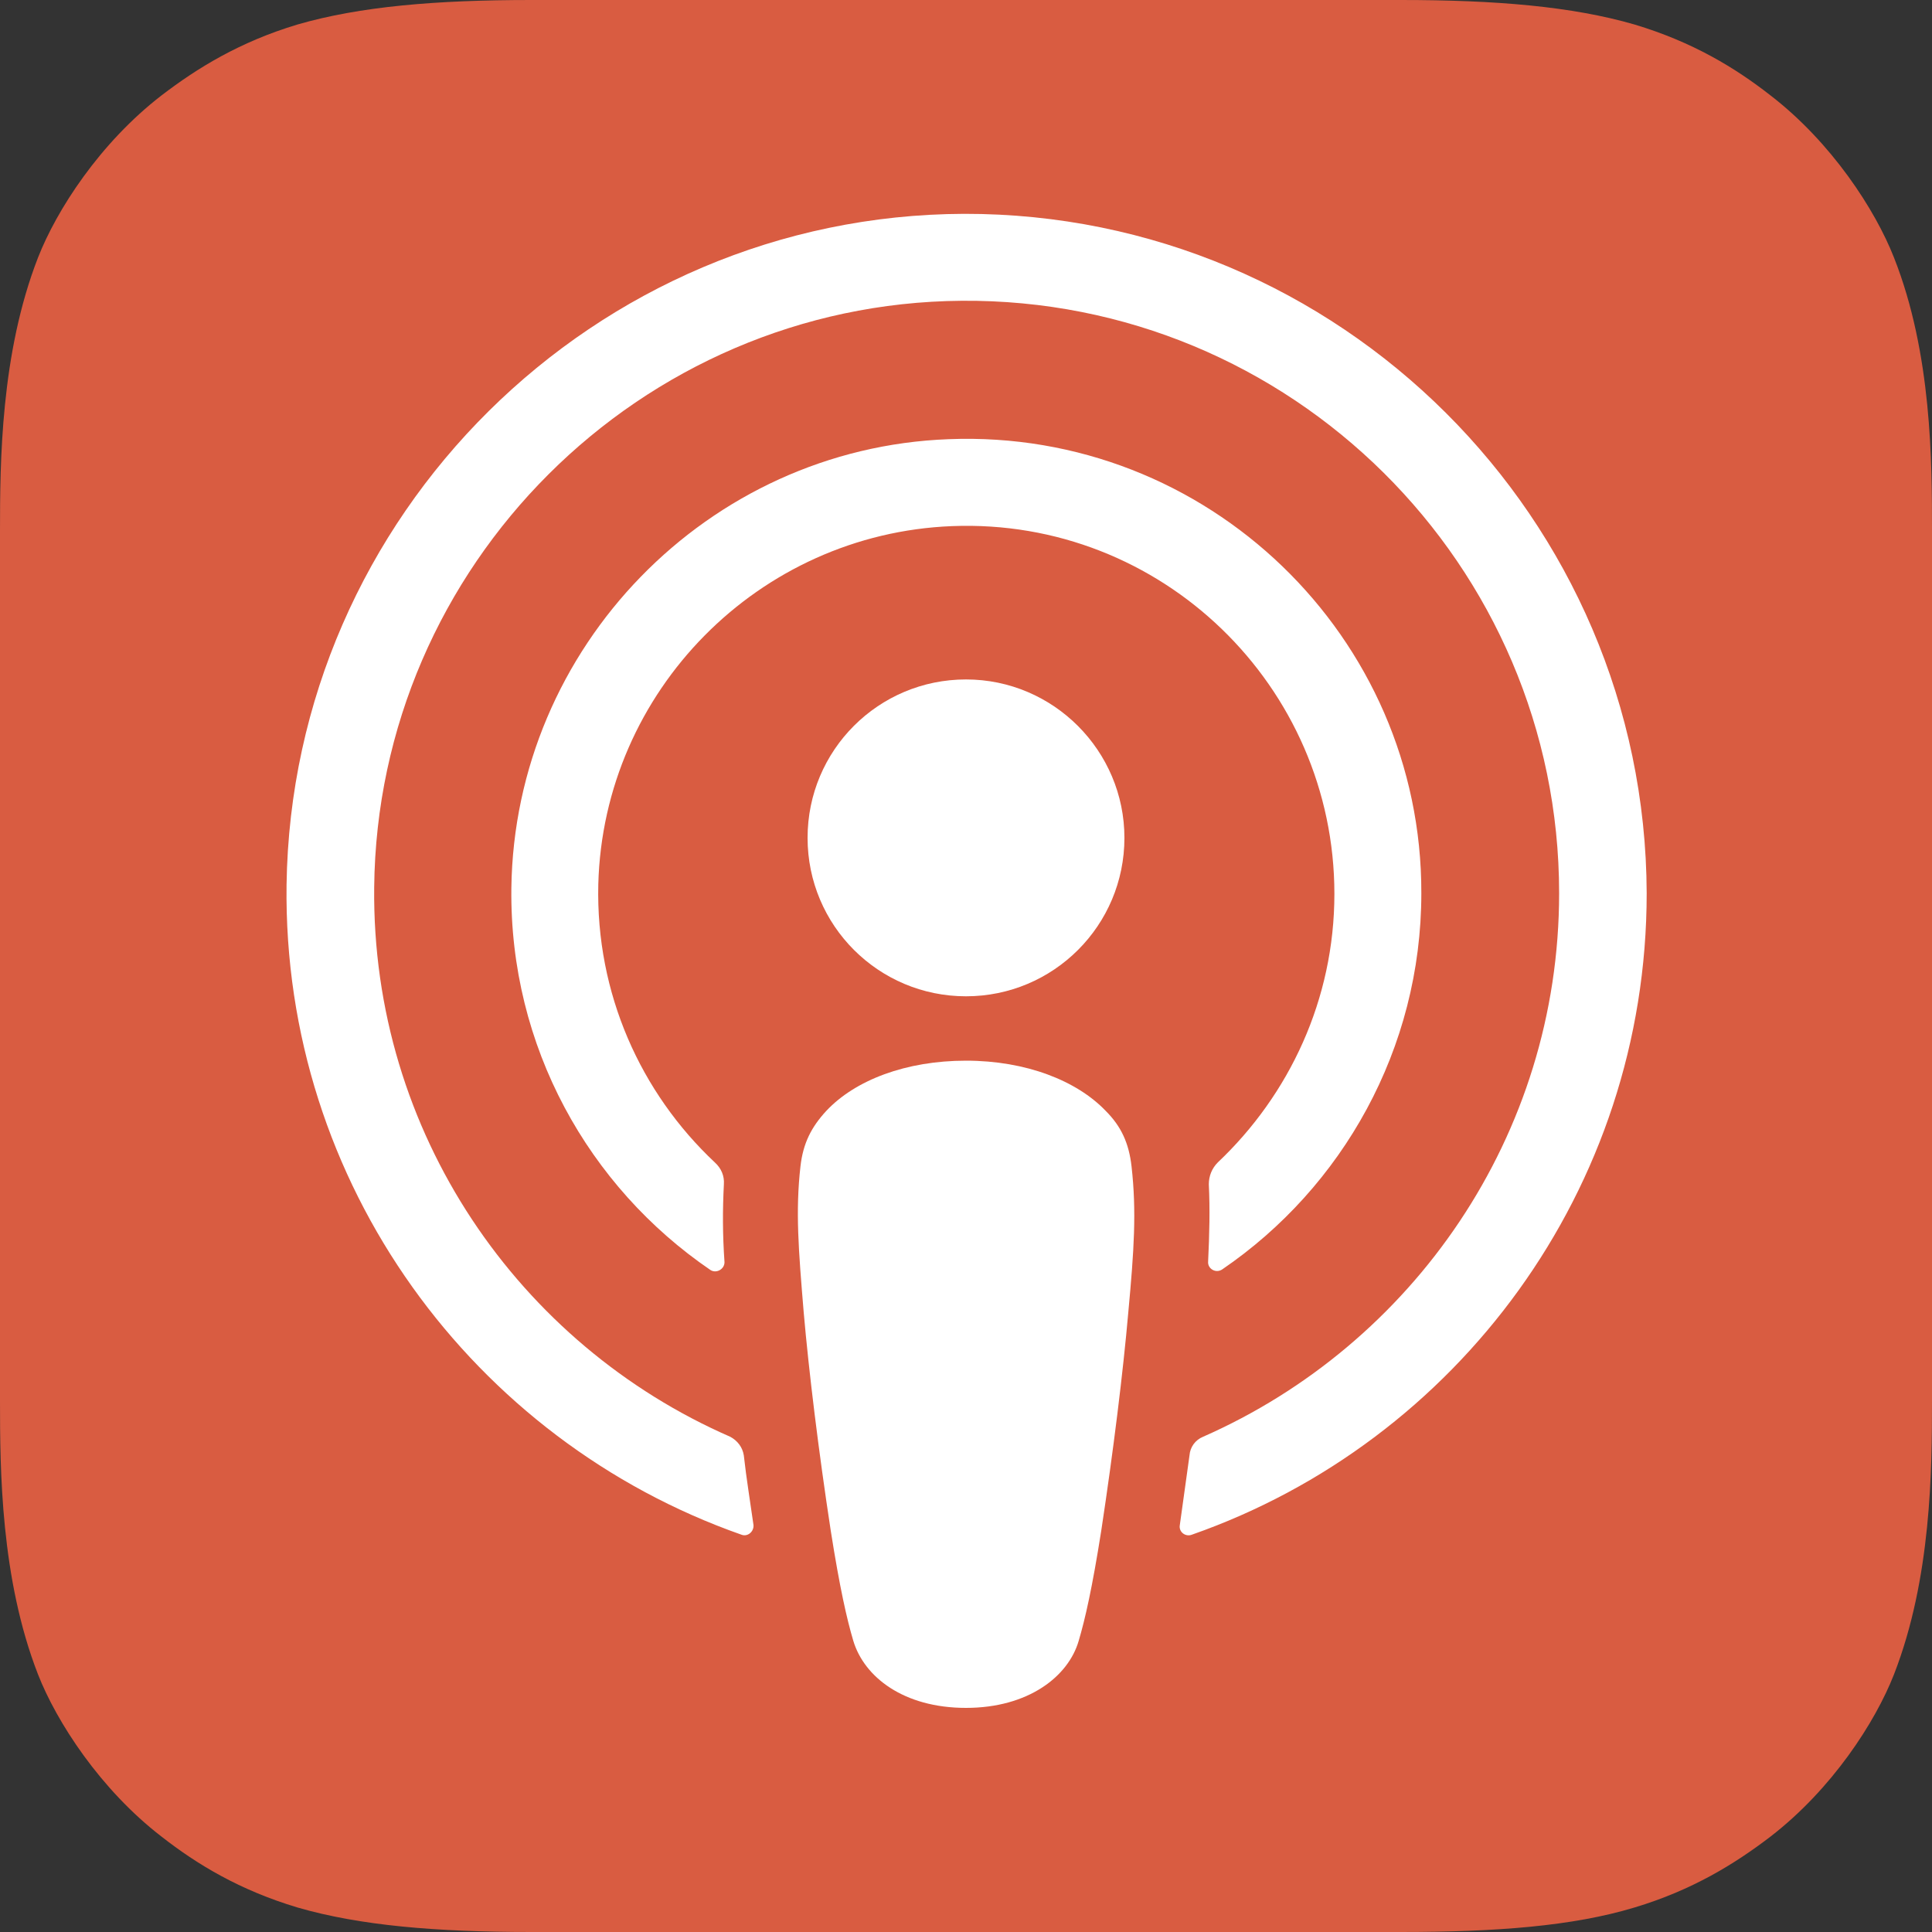 <svg width="25" height="25" viewBox="0 0 25 25" fill="none" xmlns="http://www.w3.org/2000/svg">
<rect x="0" y="0" width="25" height="25" fill="#333333" stroke="none"/>
<path fill-rule="evenodd" clip-rule="evenodd" d="M24.508 21.667C24.267 22.283 23.708 23.15 22.908 23.767C22.45 24.117 21.9 24.458 21.15 24.683C20.35 24.925 19.358 25 18.125 25H6.875C5.642 25 4.658 24.917 3.85 24.683C3.1 24.458 2.55 24.125 2.092 23.767C1.3 23.158 0.733 22.283 0.492 21.667C0.008 20.425 0 19.017 0 18.125V6.875C0 5.983 0.008 4.575 0.492 3.333C0.733 2.717 1.292 1.85 2.092 1.233C2.55 0.883 3.1 0.542 3.85 0.317C4.658 0.083 5.642 0 6.875 0H18.125C19.358 0 20.342 0.083 21.15 0.317C21.9 0.542 22.45 0.875 22.908 1.233C23.7 1.842 24.267 2.717 24.508 3.333C25 4.575 25 5.992 25 6.875V18.125C25 19.017 24.992 20.425 24.508 21.667Z" fill="#D95C41"/>
<path d="M14.642 15.092C14.608 14.792 14.508 14.575 14.308 14.375C13.933 13.983 13.275 13.725 12.5 13.725C11.725 13.725 11.067 13.975 10.692 14.375C10.5 14.583 10.392 14.792 10.358 15.092C10.292 15.675 10.333 16.175 10.4 16.983C10.467 17.75 10.592 18.775 10.75 19.808C10.867 20.55 10.958 20.95 11.042 21.233C11.183 21.7 11.692 22.1 12.5 22.1C13.308 22.1 13.825 21.692 13.958 21.233C14.042 20.95 14.133 20.55 14.25 19.808C14.408 18.767 14.533 17.75 14.6 16.983C14.675 16.175 14.708 15.675 14.642 15.092Z" fill="white"/>
<path d="M14.55 10.842C14.55 11.975 13.633 12.892 12.5 12.892C11.367 12.892 10.45 11.975 10.45 10.842C10.45 9.708 11.367 8.792 12.5 8.792C13.633 8.792 14.55 9.717 14.55 10.842Z" fill="white"/>
<path d="M12.475 2.767C7.692 2.783 3.775 6.667 3.708 11.45C3.658 15.325 6.133 18.642 9.592 19.858C9.675 19.892 9.758 19.817 9.75 19.733C9.708 19.433 9.658 19.133 9.625 18.833C9.608 18.725 9.542 18.642 9.45 18.592C6.717 17.4 4.808 14.658 4.842 11.483C4.883 7.317 8.283 3.925 12.442 3.892C16.7 3.858 20.175 7.308 20.175 11.558C20.175 14.7 18.275 17.4 15.567 18.592C15.467 18.633 15.4 18.725 15.392 18.833C15.35 19.133 15.308 19.433 15.267 19.733C15.25 19.825 15.342 19.892 15.425 19.858C18.85 18.658 21.308 15.392 21.308 11.558C21.292 6.708 17.333 2.758 12.475 2.767Z" fill="white"/>
<path d="M12.275 5.683C9.158 5.8 6.658 8.375 6.617 11.492C6.592 13.542 7.617 15.358 9.192 16.433C9.267 16.483 9.375 16.425 9.375 16.333C9.35 15.975 9.35 15.658 9.367 15.325C9.375 15.217 9.333 15.117 9.25 15.042C8.292 14.142 7.708 12.858 7.742 11.442C7.808 8.942 9.817 6.908 12.317 6.808C15.033 6.7 17.267 8.883 17.267 11.567C17.267 12.933 16.683 14.167 15.758 15.042C15.683 15.117 15.642 15.217 15.642 15.325C15.658 15.65 15.65 15.967 15.633 16.325C15.625 16.417 15.733 16.483 15.817 16.425C17.367 15.367 18.392 13.575 18.392 11.558C18.4 8.242 15.625 5.55 12.275 5.683Z" fill="white"/>
</svg>
